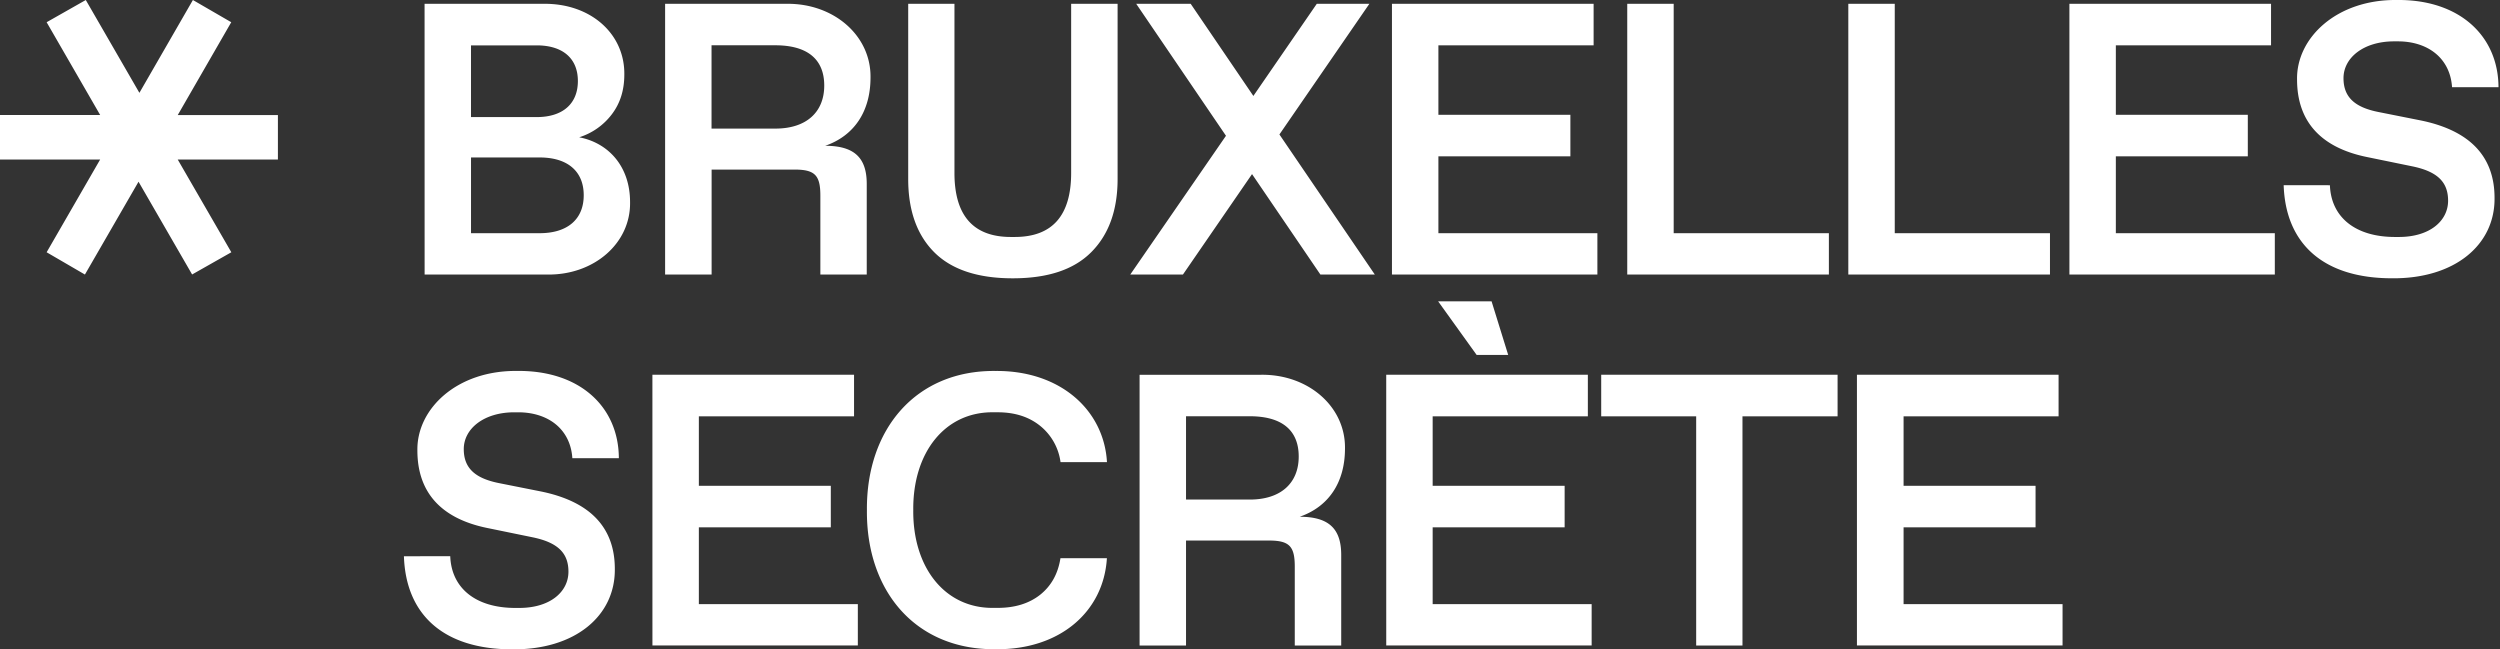 <svg xmlns="http://www.w3.org/2000/svg" width="1540" height="400" fill="none" viewBox="0 0 1540 400"><rect x="0" y="0" width="1540" height="400" fill="#333333" stroke="none"/><path fill="#fff" d="M261.535 2.344h73.268c29.197-.34 50.129 18.608 49.777 43.614q0 14.364-7.678 24.431a40.33 40.33 0 0 1-20.123 14.18c18.151 3.487 31.339 18.034 31.339 39.893.471 25.476-22.329 45.01-50.821 44.658h-75.736zm69.076 69.782c15.944 0 25.359-8.135 25.359-22.199 0-14.063-9.415-21.976-25.359-21.976h-40.479v44.175zm1.868 71.518c16.857 0 27.095-8.383 27.095-23.374s-10.238-23.269-27.095-23.269h-42.334v46.643zm77.228-141.3h74.9c29.067-.34 51.984 19.652 51.631 45.363 0 21.05-10.12 35.936-27.905 42.099 18.138 0 25.581 7.56 25.581 23.504v55.823h-28.571v-48.628c0-12.562-3.369-16.048-15.931-16.048h-51.056v64.663h-28.649zm67.901 76.872c19.195 0 30.125-10.224 30.125-26.508s-10.447-24.81-30.125-24.81h-39.304v51.318zM559.453 2.34h28.492v104.215c0 26.272 11.635 39.422 34.774 39.422h2.337c23.139 0 34.773-13.15 34.773-39.422V2.34h28.61v107.936c0 19.3-5.471 34.304-16.283 45.115s-26.873 16.049-48.314 16.049-37.633-5.341-48.341-16.049-16.048-25.815-16.048-45.115zm253.909 166.775-42.111-61.868-42.556 61.868h-32.449l58.956-85.477-55.3-81.298h33.559l38.612 56.763 39.07-56.763h32.396l-55.418 80.489 58.761 86.286zM857.445 2.34h124.22v25.593h-95.61v42.791h81.299v25.593h-81.299v47.322h97.934v25.463H857.445zm144.935 0h28.61v141.299h95.6v25.463h-124.21zm136.18 0h28.61v141.299h95.61v25.463h-124.22zm136.19 0h124.21v25.593h-95.6v42.791h81.29v25.593h-81.29v47.322h97.93v25.463h-126.53zm160.48 111.766c.69 19.43 15.34 31.874 40.13 31.874h2.32c19.18 0 30.35-10.002 30.35-22.329 0-11.282-6.28-17.915-21.98-21.167l-28.49-5.85c-28.26-5.928-42.57-22.093-42.57-47.674-.47-25.45 24.2-49.398 61.63-48.954 38.39-.352 62.34 22.094 62.46 53.733h-28.61c-1.16-17.798-14.77-28.257-33.38-28.257h-2.32c-18.84 0-31.17 10.12-31.17 22.669 0 11.634 6.87 17.915 21.4 20.827l25.7 5.119c29.65 5.928 45.94 21.388 45.94 47.791.35 28.963-24.54 49.895-63.15 49.542-42.57 0-65.59-21.506-66.75-57.337zM277.352 342.616c.705 19.43 15.356 31.874 40.127 31.874h2.324c19.195 0 30.36-10.002 30.36-22.329 0-11.282-6.281-17.915-21.99-21.167l-28.492-5.85c-28.257-5.928-42.569-22.094-42.569-47.674-.457-25.476 24.196-49.437 61.646-48.967 38.378-.353 62.339 22.094 62.456 53.733h-28.649c-1.162-17.798-14.768-28.257-33.376-28.257h-2.337c-18.83 0-31.169 10.12-31.169 22.668 0 11.635 6.868 17.916 21.402 20.893l25.711 5.119c29.654 5.928 45.937 21.389 45.937 47.792.34 28.962-24.549 49.894-63.161 49.541-42.555 0-65.59-21.506-66.752-57.337zm124.531-111.761H526.09v25.594h-95.597v42.791h81.285v25.593h-81.285v47.322h97.934v25.463H401.896zm211.395-2.337c39.539-.352 66.752 23.844 68.619 56.149h-28.61a34.55 34.55 0 0 0-12.679-22.446c-6.868-5.472-15.473-8.253-26.05-8.253h-2.442c-30.033-.47-49.894 24.81-49.542 60.236-.352 35.478 19.587 60.706 49.542 60.249h2.442q15.865 0 26.115-8.03c6.856-5.459 11.047-12.902 12.562-22.564h28.61c-1.985 32.918-28.962 56.527-68.619 56.057-49.085.47-79.653-35.583-79.21-85.712-.404-49.855 30.177-86.247 79.262-85.686m88.702 2.342h74.887c29.08-.34 51.997 19.652 51.644 45.363 0 21.049-10.119 35.935-27.917 42.099 18.15 0 25.593 7.56 25.593 23.504v55.822h-28.61v-48.627c0-12.562-3.369-16.048-15.93-16.048H730.59v64.662h-28.61zm67.902 76.872c19.195 0 30.124-10.225 30.124-26.508s-10.446-24.81-30.124-24.81H730.59v51.278zm84.028-76.874h124.207v25.593H882.52v42.791h81.298v25.593H882.52v47.322h97.934v25.463H853.923zm31.979-45.233h32.919l10.237 33.023h-19.43zm158.951 70.824h-58.5v-25.594h145.61v25.594h-58.59v141.182h-28.52zm99.03-25.594h124.21v25.594h-95.48v42.791h81.3v25.593h-81.3v47.322h97.93v25.463h-126.66zM28.727 155.393 61.7 98.251H0V70.83h61.699L28.727 13.689 52.845.004l33.024 57.18L118.827.004l23.622 13.685-32.959 57.18h61.699v27.422H109.49l33.011 57.102-24.157 13.685-33.01-57.142-33.024 57.181z"/></svg>